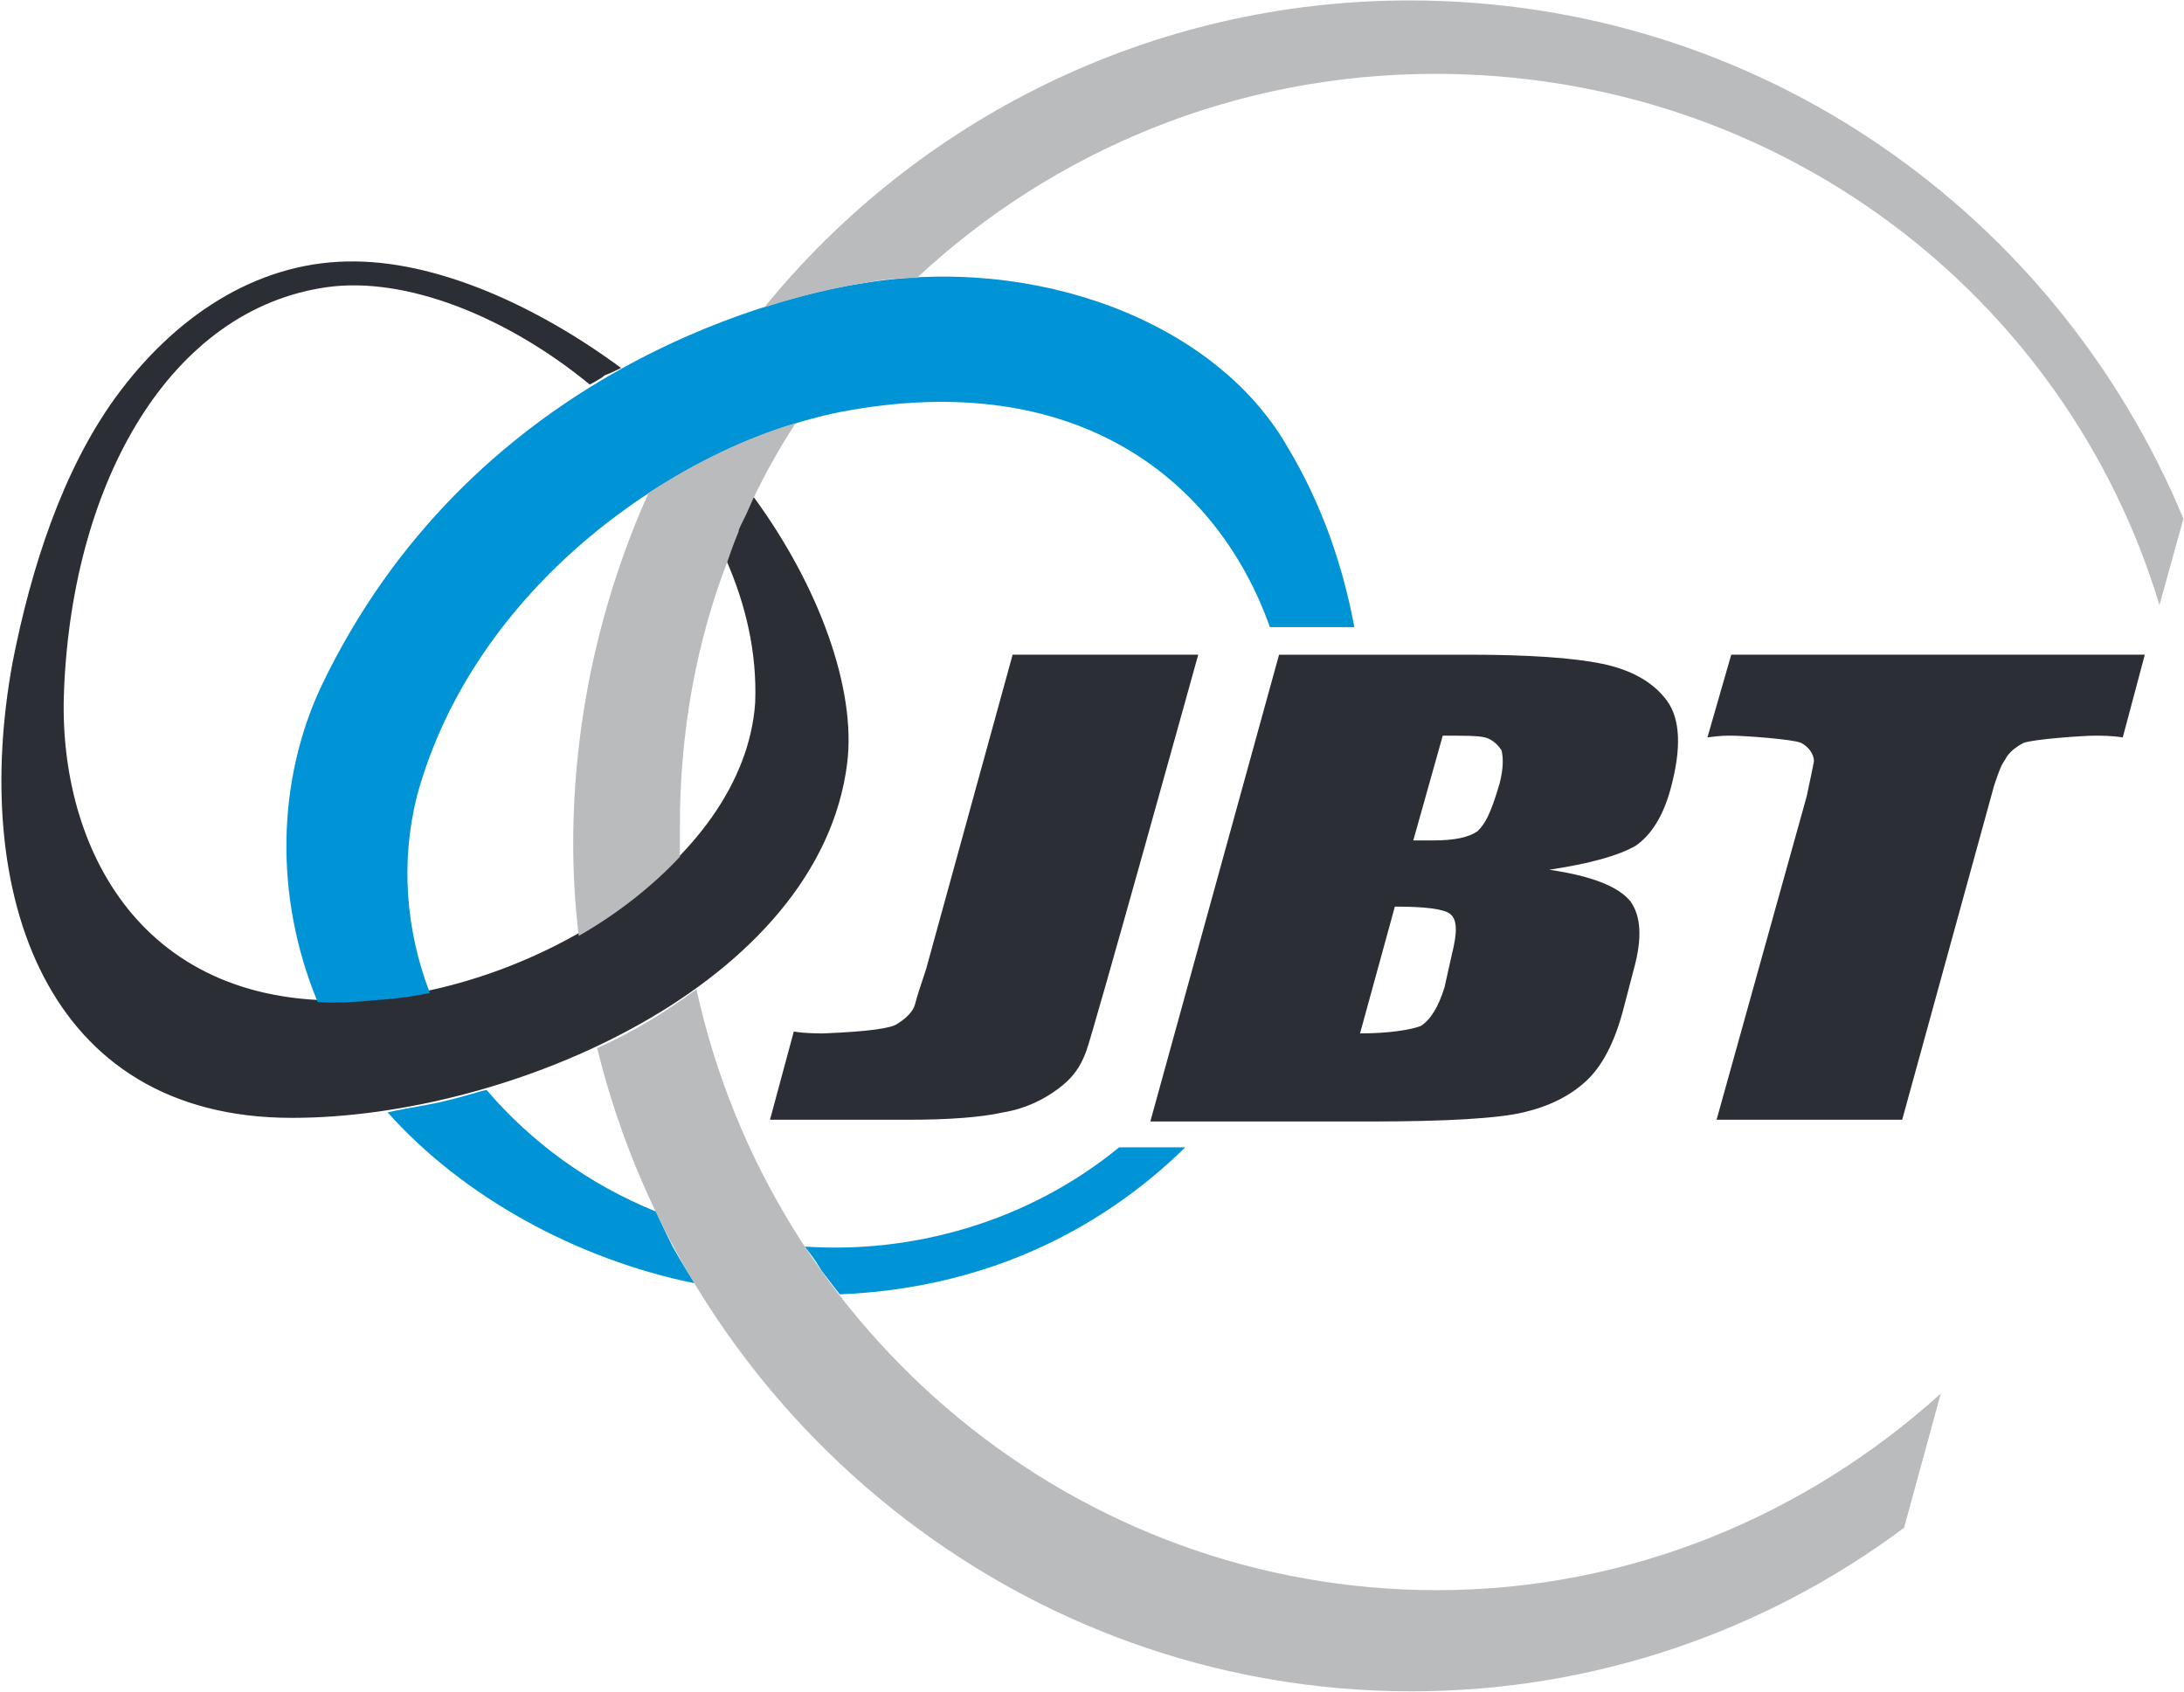 <?xml version="1.0" encoding="UTF-8" standalone="no"?>
<svg
   version="1.2"
   viewBox="0 0 1505 1166"
   width="1505"
   height="1166"
   id="svg192"
   sodipodi:docname="JBT_BIG copy.svg"
   inkscape:version="1.2.1 (9c6d41e, 2022-07-14)"
   xmlns:inkscape="http://www.inkscape.org/namespaces/inkscape"
   xmlns:sodipodi="http://sodipodi.sourceforge.net/DTD/sodipodi-0.dtd"
   xmlns="http://www.w3.org/2000/svg"
   xmlns:svg="http://www.w3.org/2000/svg">
  <defs
     id="defs196" />
  <sodipodi:namedview
     id="namedview194"
     pagecolor="#ffffff"
     bordercolor="#666666"
     borderopacity="1.0"
     inkscape:showpageshadow="2"
     inkscape:pageopacity="0.0"
     inkscape:pagecheckerboard="0"
     inkscape:deskcolor="#d1d1d1"
     showgrid="false"
     inkscape:zoom="0.20240137"
     inkscape:cx="170.45339"
     inkscape:cy="583"
     inkscape:window-width="1309"
     inkscape:window-height="456"
     inkscape:window-x="0"
     inkscape:window-y="25"
     inkscape:window-maximized="0"
     inkscape:current-layer="svg192" />
  <title
     id="title182">jbt-ar-2022-1-pdf-svg</title>
  <style
     id="style184">
		.s0 { fill: #2c2e35 } 
		.s1 { fill: #0093d5 } 
		.s2 { fill: #babbbd } 
	</style>
  <g
     id="Clip-Path: Page 1"
     clip-path="url(#cp1)">
    <g
       id="Page 1">
      <path
         id="Path 14"
         fill-rule="evenodd"
         class="s0"
         d="m881.4 451.2h130.5q62 0 92.4 6.3 30.4 6.4 44.4 25.4 13.9 19 2.5 60.8-7.6 27.8-24.1 39.2-17.7 10.2-59.5 16.5 43.1 6.3 55.7 21.5 11.4 15.2 2.6 46.9l-7.6 29.1q-8.9 33-25.4 48.2-16.4 15.2-43 21.5-26.6 6.3-106.4 6.3h-150.8zm112.8 55.8l-20.3 72.2c6.3 0 10.1 0 13.9 0q21.6 0 30.4-6.4c5.1-5 8.9-11.4 15.2-32.9 2.6-10.1 2.6-17.7 1.3-22.8-2.5-3.8-6.3-7.6-11.4-8.9-5.1-1.2-13.9-1.2-29.1-1.2zm-33 117.8l-24 87.4c20.2 0 35.4-2.6 41.8-5.1q10.1-6.3 16.4-26.6l5.1-22.8c3.8-15.2 3.8-24.1-1.3-27.9q-6.3-5-38-5zm-212.8 100c-3.8 10.2-8.8 17.8-19 25.4-10.1 7.6-22.8 13.9-38 16.4q-22.8 5.1-65.8 5.1h-95l16.4-60.8c7.6 1.3 16.5 1.3 20.3 1.3 32.9-1.3 46.9-3.8 50.7-6.4 6.3-3.8 11.4-8.8 12.6-13.9 1.3-5.1 3.8-12.7 7.6-24.1l59.6-216.6h127.9c0 0-73.5 264.8-77.3 273.6zm729.6-273.6l-15.2 57c-7.6-1.2-15.2-1.2-19-1.2-8.8 0-43 2.5-49.4 5-5 2.6-10.1 6.4-12.6 11.4-2.6 3.8-3.8 6.4-7.6 17.8l-63.4 230.5h-127.9l62.1-222.9q3.8-17.8 5-24.1c0-5.1-3.8-10.1-8.8-12.7-5.1-2.5-39.3-5-48.2-5-3.8 0-7.6 0-16.4 1.2l16.4-57zm-1071.6-186.2c-57-46.8-126.6-74.7-181.1-67.1-107.7 15.2-174.8 133-181.1 276.1-5.1 105.2 49.4 219.2 195 215.4 124.2-2.6 273.6-93.8 281.2-205.2 1.3-34.2-6.3-67.2-20.2-98.8 0 0 3.8-11.4 8.8-20.3 3.8-11.4 3.8-11.4 10.2-22.8 45.6 62.1 70.9 133 64.6 183.7-19 152-231.8 244.4-382.6 244.4-171 0-221.6-155.8-192.5-314.1 12.7-64.6 34.2-131.7 70.9-182.4 40.6-55.7 96.3-92.5 159.6-93.7 60.8-1.3 130.5 30.4 188.8 73.4 0 0-7.6 3.8-11.4 5.1-2.6 2.5-10.2 6.3-10.2 6.3z" />
      <path
         id="Path 15"
         fill-rule="evenodd"
         class="s1"
         d="m816.8 790.7c-62.1 60.8-143.1 97.5-238.1 101.3 0 0-8.9-11.4-12.7-16.5-2.5-3.8-2.5-5-11.4-16.4 73.5 5 153.3-16.5 216.6-68.4zm58.3-358.5c-35.5-100.1-131.8-179.9-296.4-148.2-112.8 22.8-252.1 120.3-291.4 264.7-11.4 45.6-7.6 92.5 8.9 135.6 0 0-16.5 3.8-38 5-24.1 2.6-39.3 1.3-39.3 1.3-30.4-73.5-27.8-153.3 2.6-217.9 101.3-211.5 305.2-267.2 372.4-277.4 120.3-20.2 243.2 26.6 292.6 111.5 25.3 41.8 39.2 84.9 46.8 125.4zm-539.6 319.2c30.4 35.5 69.7 64.6 116.6 83.6 0 0 5 11.4 11.4 24.1 6.3 11.4 15.2 25.3 15.2 25.3-81.1-16.5-159.6-59.5-211.6-117.8 0 0 5.1-1.3 26.6-5.1 21.6-3.8 41.8-11.4 41.8-10.1z" />
      <path
         id="Path 16"
         fill-rule="evenodd"
         class="s2"
         d="m971.3 0.3c-178.6 0-339.4 82.3-444.6 211.5 27.9-8.9 50.7-13.9 67.2-16.5q19-3.8 38-3.8c93.7-87.4 219.1-140.6 357.2-140.6 235.6 0 434.4 152 499 366.1l16.5-59.5c-87.4-210.3-292.6-357.2-533.3-357.2zm-576.3 581.4q0 31.6 3.8 63.3c26.6-15.2 50.7-34.2 69.7-54.5q0-10.1 0-21.5c0-64.6 11.4-126.7 32.9-182.4 0 0 3.8-11.4 7.6-20.3v-1.2c5.1-10.2 5.1-10.2 10.1-21.6q12.7-26.6 29.2-51.9c-34.2 10.1-68.4 26.6-101.4 48.1-32.9 73.5-51.9 155.8-51.9 242zm577.6 583.9c126.7 0 244.5-41.8 339.5-112.7l25.3-92.5c-92.5 83.6-214.1 135.5-347.1 135.5-249.5 0-458.5-177.3-510.4-414.2-20.3 15.2-43.1 29.2-68.4 40.6 62 253.3 290 443.3 561.1 443.3z" />
    </g>
  </g>
</svg>

